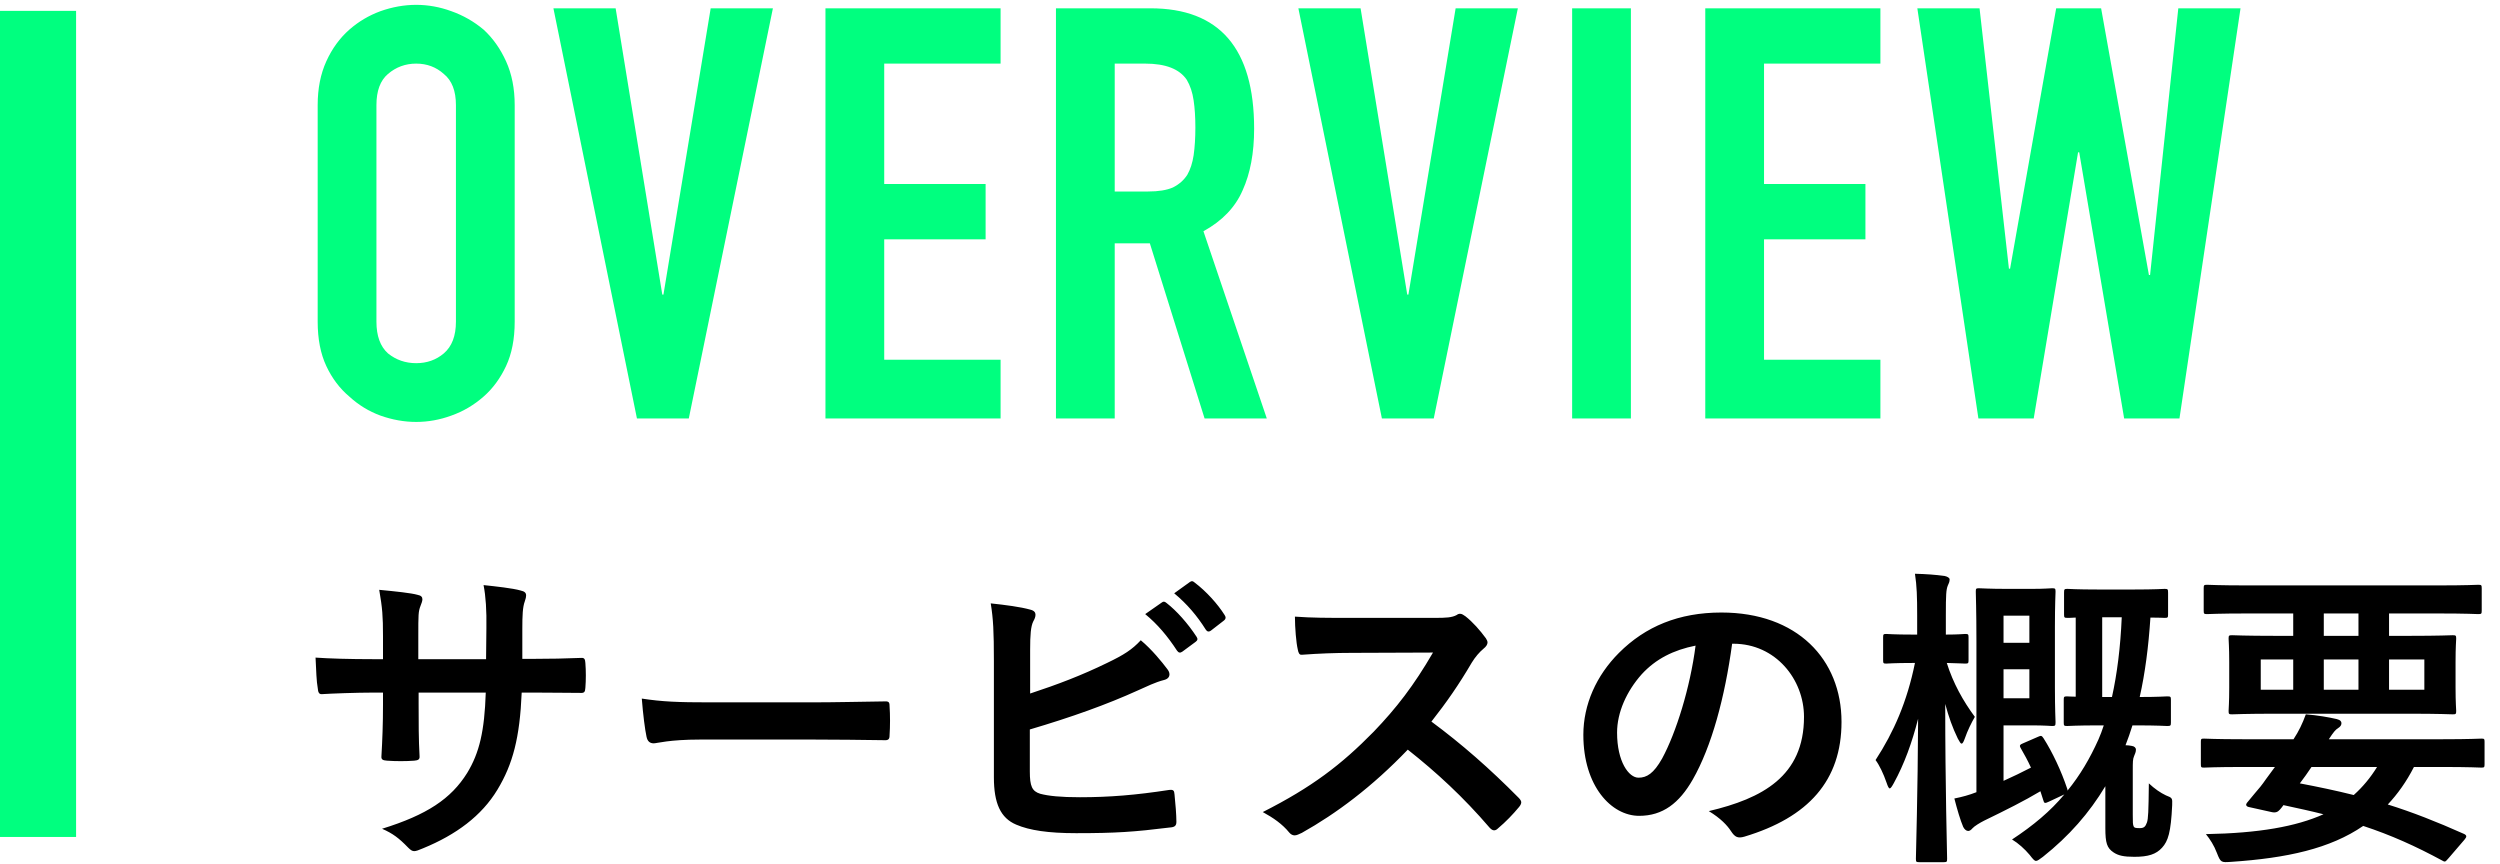 <svg width="460" height="159" viewBox="0 0 460 159" fill="none" xmlns="http://www.w3.org/2000/svg">
<rect y="2" width="14" height="152" fill="#00FF7F"/>
<path d="M58.452 19.336C58.452 16.297 58.982 13.612 60.042 11.28C61.102 8.948 62.515 7.005 64.282 5.45C65.978 3.966 67.886 2.835 70.006 2.058C72.197 1.281 74.387 0.892 76.578 0.892C78.769 0.892 80.924 1.281 83.044 2.058C85.235 2.835 87.213 3.966 88.98 5.45C90.676 7.005 92.054 8.948 93.114 11.28C94.174 13.612 94.704 16.297 94.704 19.336V59.192C94.704 62.372 94.174 65.093 93.114 67.354C92.054 69.615 90.676 71.488 88.98 72.972C87.213 74.527 85.235 75.693 83.044 76.47C80.924 77.247 78.769 77.636 76.578 77.636C74.387 77.636 72.197 77.247 70.006 76.47C67.886 75.693 65.978 74.527 64.282 72.972C62.515 71.488 61.102 69.615 60.042 67.354C58.982 65.093 58.452 62.372 58.452 59.192V19.336ZM69.264 59.192C69.264 61.807 69.971 63.75 71.384 65.022C72.868 66.223 74.599 66.824 76.578 66.824C78.557 66.824 80.253 66.223 81.666 65.022C83.15 63.75 83.892 61.807 83.892 59.192V19.336C83.892 16.721 83.15 14.813 81.666 13.612C80.253 12.34 78.557 11.704 76.578 11.704C74.599 11.704 72.868 12.34 71.384 13.612C69.971 14.813 69.264 16.721 69.264 19.336V59.192ZM142.214 1.528L126.738 77H117.198L101.828 1.528H113.276L121.862 54.21H122.074L130.766 1.528H142.214ZM151.884 77V1.528H184.108V11.704H162.696V33.858H181.352V44.034H162.696V66.188H184.108V77H151.884ZM205.108 11.704V35.236H211.256C213.164 35.236 214.683 34.989 215.814 34.494C216.945 33.929 217.828 33.151 218.464 32.162C219.029 31.173 219.418 29.971 219.63 28.558C219.842 27.074 219.948 25.378 219.948 23.47C219.948 21.562 219.842 19.901 219.63 18.488C219.418 17.004 218.994 15.732 218.358 14.672C217.015 12.693 214.471 11.704 210.726 11.704H205.108ZM194.296 77V1.528H211.68C224.4 1.528 230.76 8.913 230.76 23.682C230.76 28.134 230.053 31.915 228.64 35.024C227.297 38.133 224.895 40.642 221.432 42.55L233.092 77H221.644L211.574 44.776H205.108V77H194.296ZM279.285 1.528L263.809 77H254.269L238.899 1.528H250.347L258.933 54.21H259.145L267.837 1.528H279.285ZM289.273 77V1.528H300.085V77H289.273ZM313.77 77V1.528H345.994V11.704H324.582V33.858H343.238V44.034H324.582V66.188H345.994V77H313.77ZM412.256 1.528L401.02 77H390.844L382.576 28.028H382.364L374.202 77H364.026L352.79 1.528H364.238L369.644 49.44H369.856L378.336 1.528H386.604L395.402 50.606H395.614L400.808 1.528H412.256Z" fill="#00FF7F"/>
<path d="M96.108 121.23H98.138C100.98 121.23 104.228 121.172 106.896 121.056C107.592 120.998 107.65 121.346 107.708 121.984C107.824 123.434 107.824 125.116 107.708 126.566C107.65 127.32 107.534 127.552 106.722 127.494C104.75 127.494 101.212 127.436 98.37 127.436H95.992C95.644 135.73 94.368 140.602 91.526 145.3C88.626 150.114 83.928 153.594 77.838 156.088C77.026 156.436 76.562 156.61 76.214 156.61C75.866 156.61 75.576 156.436 75.112 155.972C73.372 154.174 72.27 153.362 70.298 152.492C78.534 149.94 83 146.982 85.958 142.226C88.22 138.514 89.148 134.512 89.38 127.436H77.026V129.524C77.026 132.946 77.026 136.078 77.2 139.152C77.258 139.79 76.852 139.906 76.214 139.964C74.706 140.08 72.792 140.08 71.226 139.964C70.472 139.906 70.124 139.79 70.182 139.152C70.356 136.136 70.472 133.294 70.472 129.64V127.436H68.732C65.6 127.436 60.96 127.61 59.162 127.726C58.698 127.726 58.524 127.378 58.466 126.624C58.234 125.406 58.176 123.376 58.06 120.998C60.496 121.172 64.266 121.288 68.732 121.288H70.472V117.054C70.472 113.342 70.356 111.892 69.776 108.528C72.792 108.818 75.634 109.108 76.852 109.456C77.49 109.572 77.722 109.862 77.722 110.268C77.722 110.616 77.548 111.022 77.374 111.486C76.968 112.53 76.968 113.11 76.968 117.054V121.288H89.438L89.496 115.604C89.554 112.356 89.38 109.688 88.974 107.658C91.178 107.89 94.368 108.238 95.76 108.644C96.572 108.818 96.804 109.108 96.804 109.572C96.804 109.804 96.746 110.152 96.572 110.616C96.166 111.718 96.108 113.226 96.108 115.72V121.23ZM149.7 136.078H128.82C123.078 136.078 120.874 136.774 120.294 136.774C119.598 136.774 119.134 136.426 118.96 135.556C118.67 134.222 118.322 131.496 118.09 128.538C121.86 129.118 124.76 129.234 130.618 129.234H149.294C153.702 129.234 158.168 129.118 162.634 129.06C163.504 129.002 163.678 129.176 163.678 129.872C163.794 131.612 163.794 133.584 163.678 135.324C163.678 136.02 163.446 136.252 162.634 136.194C158.284 136.136 153.992 136.078 149.7 136.078ZM189.546 119.548V127.61C194.65 125.928 199.058 124.246 203.698 121.984C206.83 120.476 208.28 119.548 209.904 117.808C211.934 119.49 213.848 121.868 214.718 123.028C215.008 123.376 215.182 123.724 215.182 124.072C215.182 124.536 214.892 124.942 214.196 125.116C212.572 125.522 210.948 126.334 209.382 127.03C203.64 129.64 197.144 131.96 189.488 134.222V141.936C189.488 144.662 189.894 145.59 191.402 146.054C192.91 146.46 195.172 146.692 198.71 146.692C204.162 146.692 209.034 146.286 215.066 145.358C215.936 145.242 216.052 145.474 216.11 146.17C216.284 147.794 216.458 149.998 216.458 151.216C216.458 151.97 216.11 152.202 215.24 152.26C208.686 153.072 205.322 153.304 198.014 153.304C192.852 153.304 189.43 152.782 186.994 151.738C184.094 150.52 182.876 147.794 182.876 143.038V121.636C182.876 116.126 182.76 113.922 182.296 111.022C185.022 111.312 187.748 111.66 189.604 112.182C190.3 112.356 190.532 112.704 190.532 113.11C190.532 113.516 190.358 113.922 190.126 114.328C189.662 115.256 189.546 116.822 189.546 119.548ZM210.716 112.994L213.79 110.848C214.08 110.616 214.312 110.674 214.66 110.964C216.458 112.356 218.546 114.676 220.17 117.17C220.402 117.518 220.402 117.808 219.996 118.098L217.56 119.896C217.154 120.186 216.864 120.128 216.574 119.722C214.834 117.054 212.978 114.85 210.716 112.994ZM216.052 109.166L218.952 107.078C219.3 106.846 219.474 106.904 219.822 107.194C221.968 108.818 224.056 111.138 225.332 113.168C225.564 113.516 225.622 113.864 225.158 114.212L222.838 116.01C222.374 116.358 222.084 116.184 221.852 115.836C220.286 113.342 218.43 111.138 216.052 109.166ZM248.068 113.69H264.018C266.106 113.69 267.15 113.632 268.02 113.168C268.252 112.994 268.426 112.936 268.658 112.936C269.006 112.936 269.296 113.168 269.644 113.4C270.978 114.444 272.312 115.952 273.414 117.46C273.588 117.75 273.704 117.982 273.704 118.214C273.704 118.562 273.472 118.968 272.95 119.374C272.196 120.012 271.442 120.882 270.804 121.926C268.426 125.986 266.164 129.234 263.38 132.772C268.948 136.89 274.11 141.414 279.446 146.808C279.736 147.098 279.91 147.388 279.91 147.62C279.91 147.852 279.794 148.142 279.504 148.49C278.402 149.824 277.068 151.216 275.618 152.434C275.386 152.666 275.154 152.782 274.922 152.782C274.632 152.782 274.4 152.608 274.11 152.318C269.238 146.634 264.25 142.052 259.03 137.934C252.476 144.778 245.864 149.708 239.542 153.246C239.02 153.478 238.614 153.71 238.208 153.71C237.86 153.71 237.512 153.536 237.222 153.188C235.946 151.622 234.264 150.462 232.35 149.418C241.398 144.836 246.792 140.718 252.766 134.628C256.942 130.278 260.132 126.16 263.67 120.07L248.706 120.128C245.69 120.128 242.674 120.244 239.542 120.476C239.078 120.534 238.904 120.128 238.788 119.49C238.498 118.272 238.266 115.488 238.266 113.458C241.398 113.69 244.298 113.69 248.068 113.69ZM318.944 118.446H318.712C317.378 128.306 314.942 137.354 311.462 143.444C308.968 147.794 305.952 150.114 301.602 150.114C296.498 150.114 291.336 144.662 291.336 135.208C291.336 129.64 293.714 124.304 297.89 120.128C302.762 115.256 308.91 112.704 316.74 112.704C330.66 112.704 338.838 121.288 338.838 132.83C338.838 143.618 332.748 150.404 320.974 153.942C319.756 154.29 319.234 154.058 318.48 152.898C317.842 151.912 316.624 150.578 314.42 149.244C324.222 146.924 331.936 142.864 331.936 131.902C331.936 125 326.716 118.446 318.944 118.446ZM311.984 118.794C307.924 119.606 304.676 121.23 302.066 124.072C299.282 127.204 297.542 131.09 297.542 134.802C297.542 140.138 299.688 143.096 301.486 143.096C302.994 143.096 304.27 142.342 305.836 139.558C308.388 134.86 310.998 126.508 311.984 118.794ZM372.362 136.716L375.03 135.556C375.552 135.324 375.668 135.324 376.016 135.846C377.64 138.398 379.264 141.82 380.366 145.126C380.424 145.3 380.424 145.358 380.424 145.474C382.744 142.632 384.542 139.558 386.108 136.078C386.456 135.266 386.804 134.396 387.094 133.468H386.224C382.048 133.468 380.772 133.584 380.366 133.584C379.786 133.584 379.728 133.526 379.728 132.946V128.77C379.728 128.19 379.786 128.132 380.366 128.132C380.54 128.132 381.004 128.19 381.932 128.19V113.632C381.004 113.69 380.598 113.69 380.424 113.69C379.844 113.69 379.786 113.632 379.786 113.052V109.05C379.786 108.412 379.844 108.354 380.424 108.354C380.772 108.354 381.99 108.47 386.108 108.47H392.546C396.664 108.47 397.94 108.354 398.288 108.354C398.868 108.354 398.926 108.412 398.926 109.05V113.052C398.926 113.632 398.868 113.69 398.288 113.69C398.056 113.69 397.302 113.632 395.678 113.632C395.33 118.968 394.692 123.898 393.706 128.248C397.244 128.248 398.404 128.132 398.752 128.132C399.39 128.132 399.448 128.19 399.448 128.77V132.946C399.448 133.526 399.39 133.584 398.752 133.584C398.404 133.584 397.128 133.468 392.952 133.468H392.372C391.966 134.744 391.56 135.962 391.096 137.122C391.502 137.122 391.85 137.18 392.198 137.238C392.72 137.296 393.01 137.586 393.01 137.934C393.01 138.398 392.836 138.688 392.662 139.152C392.43 139.674 392.43 140.254 392.43 141.762V149.94C392.43 151.274 392.43 151.738 392.604 152.086C392.72 152.318 392.952 152.376 393.706 152.376C394.46 152.376 394.75 152.144 395.04 151.332C395.272 150.636 395.33 149.418 395.388 144.14C396.432 145.126 397.534 145.88 398.52 146.344C399.68 146.808 399.738 146.808 399.68 148.142C399.448 153.188 398.926 154.754 397.824 155.972C396.722 157.19 395.272 157.654 392.72 157.654C390.748 157.654 389.762 157.422 388.892 156.842C387.674 156.03 387.384 155.102 387.384 152.376V144.662C384.426 149.592 380.714 153.826 375.9 157.654C375.262 158.118 374.914 158.408 374.624 158.408C374.334 158.408 374.044 158.06 373.464 157.306C372.536 156.204 371.376 155.16 370.216 154.464C374.102 151.912 377.292 149.244 379.844 146.17L377.002 147.504C376.248 147.852 376.132 147.852 375.958 147.214L375.436 145.59C372.42 147.388 369.172 149.012 365.112 150.984C364.3 151.39 363.256 152.028 362.908 152.434C362.676 152.724 362.386 152.898 362.154 152.898C361.806 152.898 361.458 152.608 361.226 152.144C360.704 150.926 360.124 148.954 359.602 146.924C361.052 146.634 362.328 146.286 363.662 145.764V118.04C363.662 112.24 363.546 109.224 363.546 108.876C363.546 108.296 363.604 108.238 364.126 108.238C364.532 108.238 366.04 108.354 369.288 108.354H373.812C376.306 108.354 377.234 108.238 377.582 108.238C378.162 108.238 378.22 108.296 378.22 108.876C378.22 109.224 378.104 111.196 378.104 115.314V126.45C378.104 130.568 378.22 132.54 378.22 132.888C378.22 133.526 378.162 133.584 377.582 133.584C377.234 133.584 376.306 133.468 373.812 133.468H368.65V143.676C370.332 142.922 372.014 142.11 373.696 141.24C373.116 139.964 372.478 138.804 371.84 137.702C371.492 137.122 371.666 137.006 372.362 136.716ZM390.4 113.574H386.804V128.248H388.602C389.53 124.072 390.168 119.142 390.4 113.574ZM373.406 128.48V123.144H368.65V128.48H373.406ZM373.406 113.284H368.65V118.272H373.406V113.284ZM357.63 158.64H353.164C352.584 158.64 352.526 158.582 352.526 158.002C352.526 157.19 352.874 145.706 352.932 132.25C351.83 136.6 350.38 140.602 348.466 144.082C348.118 144.72 347.886 145.068 347.712 145.068C347.538 145.068 347.364 144.72 347.132 144.024C346.552 142.342 345.798 140.776 345.102 139.848C348.466 134.686 350.902 129.118 352.352 121.984H352.004C348.466 121.984 347.422 122.1 347.074 122.1C346.552 122.1 346.494 122.042 346.494 121.462V117.286C346.494 116.706 346.552 116.648 347.074 116.648C347.422 116.648 348.466 116.764 352.004 116.764H352.758V113.226C352.758 109.804 352.7 107.832 352.352 105.57C354.498 105.628 356.064 105.744 357.804 105.976C358.326 106.092 358.732 106.324 358.732 106.614C358.732 107.078 358.558 107.368 358.384 107.774C358.094 108.528 358.036 109.398 358.036 113.168V116.764C360.414 116.764 361.284 116.648 361.574 116.648C362.154 116.648 362.212 116.706 362.212 117.286V121.462C362.212 122.042 362.154 122.1 361.574 122.1C361.284 122.1 360.472 122.042 358.21 121.984C359.37 125.696 361.226 129.002 363.372 131.902C362.734 133.004 362.038 134.396 361.516 135.904C361.284 136.542 361.11 136.832 360.936 136.832C360.762 136.832 360.588 136.542 360.24 135.904C359.254 133.874 358.558 131.902 357.92 129.524C357.92 144.72 358.268 157.132 358.268 158.002C358.268 158.582 358.21 158.64 357.63 158.64ZM421.952 112.878H413.426C408.264 112.878 406.466 112.994 406.118 112.994C405.538 112.994 405.48 112.936 405.48 112.356V108.238C405.48 107.658 405.538 107.6 406.118 107.6C406.466 107.6 408.264 107.716 413.426 107.716H448.69C453.91 107.716 455.65 107.6 455.998 107.6C456.578 107.6 456.636 107.658 456.636 108.238V112.356C456.636 112.936 456.578 112.994 455.998 112.994C455.65 112.994 453.91 112.878 448.69 112.878H439.584V116.996H443.238C448.922 116.996 450.952 116.88 451.3 116.88C451.88 116.88 451.938 116.938 451.938 117.518C451.938 117.866 451.822 118.968 451.822 121.81V126.508C451.822 129.35 451.938 130.394 451.938 130.8C451.938 131.38 451.88 131.438 451.3 131.438C450.952 131.438 448.922 131.322 443.238 131.322H418.762C413.078 131.322 411.048 131.438 410.7 131.438C410.12 131.438 410.062 131.38 410.062 130.8C410.062 130.394 410.178 129.35 410.178 126.508V121.81C410.178 118.968 410.062 117.924 410.062 117.518C410.062 116.938 410.12 116.88 410.7 116.88C411.048 116.88 413.078 116.996 418.762 116.996H421.952V112.878ZM446.08 126.914V121.346H439.584V126.914H446.08ZM433.958 126.914V121.346H427.578V126.914H433.958ZM415.978 126.914H421.952V121.346H415.978V126.914ZM427.578 116.996H433.958V112.878H427.578V116.996ZM418.588 141.124H412.73C407.626 141.124 405.886 141.24 405.538 141.24C405.016 141.24 404.958 141.182 404.958 140.602V136.484C404.958 135.962 405.016 135.904 405.538 135.904C405.886 135.904 407.626 136.02 412.73 136.02H422.01C422.996 134.512 423.634 133.178 424.272 131.438C426.418 131.612 428.448 131.96 429.956 132.308C430.652 132.482 430.826 132.772 430.826 133.062C430.826 133.41 430.652 133.7 430.188 133.99C429.724 134.28 429.376 134.686 428.506 136.02H449.386C454.49 136.02 456.23 135.904 456.578 135.904C457.1 135.904 457.158 135.962 457.158 136.484V140.602C457.158 141.182 457.1 141.24 456.578 141.24C456.23 141.24 454.49 141.124 449.386 141.124H444.166C442.774 143.85 441.15 146.112 439.352 148.026C443.818 149.418 448.4 151.216 453.33 153.42C453.62 153.536 453.794 153.71 453.794 153.884C453.794 154.058 453.678 154.232 453.446 154.522L450.604 157.828C449.966 158.524 449.966 158.698 449.386 158.35C444.456 155.682 439.932 153.652 434.828 151.97C428.738 156.146 420.85 157.886 410.526 158.582C408.728 158.698 408.612 158.756 407.916 156.958C407.394 155.566 406.64 154.406 405.886 153.478C415.63 153.304 422.474 152.086 427.52 149.824C425.258 149.244 422.822 148.722 420.154 148.142C419.98 148.432 419.748 148.664 419.516 148.954C419.11 149.418 418.704 149.592 417.95 149.418L413.774 148.49C413.252 148.374 413.194 148.026 413.426 147.736L414.818 146.054C415.63 145.126 416.21 144.43 416.964 143.328L418.588 141.124ZM437.38 141.124H425.316C424.62 142.168 423.924 143.154 423.17 144.14C426.534 144.778 429.84 145.474 433.088 146.286C434.77 144.778 436.162 143.096 437.38 141.124Z" fill="black"/>
</svg>
